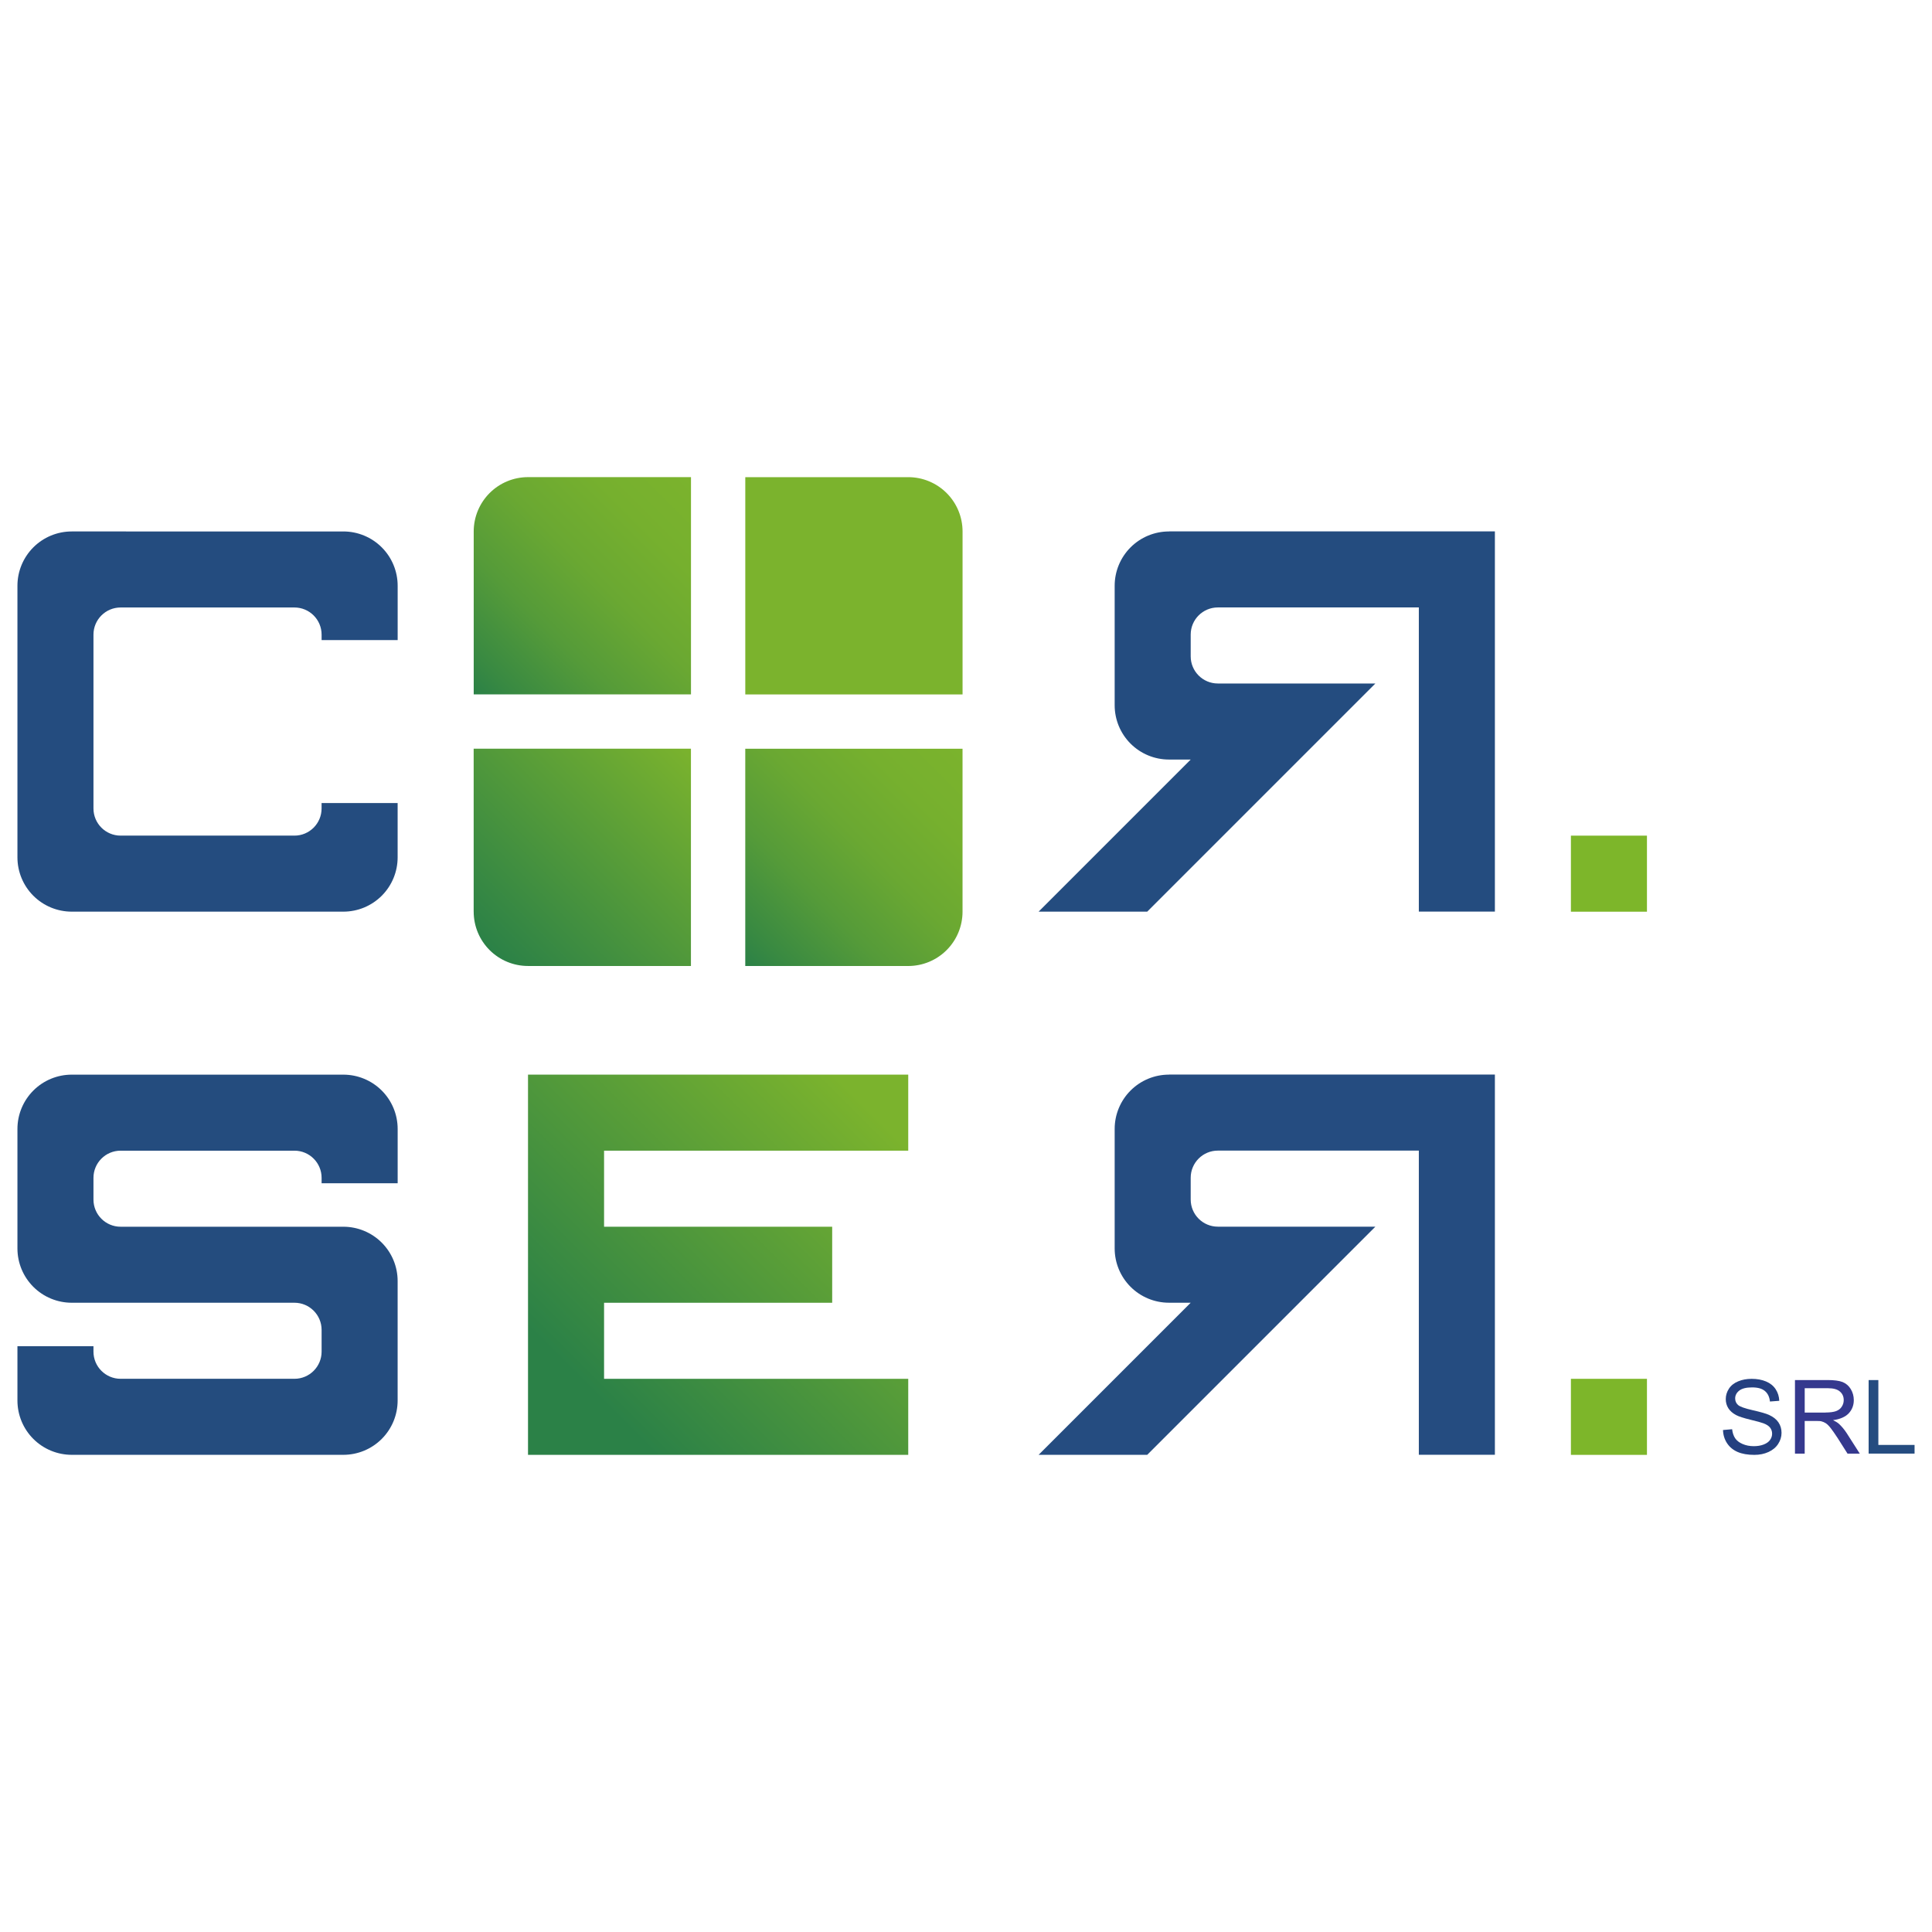 <svg viewBox="0 0 882 882" xmlns:xlink="http://www.w3.org/1999/xlink" xmlns="http://www.w3.org/2000/svg" data-name="Livello 06" id="Livello_06">
  <defs>
    <style>
      .cls-1 {
        fill: #244c7e;
      }

      .cls-2 {
        fill: #244080;
      }

      .cls-3 {
        fill: url(#Sfumatura_senza_nome_88);
      }

      .cls-4 {
        fill: none;
      }

      .cls-5 {
        fill: url(#Sfumatura_senza_nome_74);
      }

      .cls-6 {
        fill: #7db62a;
      }

      .cls-7 {
        fill: #35398e;
      }

      .cls-8 {
        fill: url(#Sfumatura_senza_nome_73);
      }

      .cls-9 {
        fill: #254c80;
      }

      .cls-10 {
        fill: #244c7f;
      }

      .cls-11 {
        fill: url(#Sfumatura_senza_nome_58);
      }

      .cls-12 {
        fill: #7bb32d;
      }
    </style>
    <linearGradient gradientUnits="userSpaceOnUse" y2="507.34" x2="397.88" y1="641.97" x1="263.25" data-name="Sfumatura senza nome 88" id="Sfumatura_senza_nome_88">
      <stop stop-color="#2b8147" offset=".05"></stop>
      <stop stop-color="#7bb32d" offset="1"></stop>
    </linearGradient>
    <linearGradient gradientUnits="userSpaceOnUse" y2="341.81" x2="315.44" y1="433.74" x1="223.52" data-name="Sfumatura senza nome 58" id="Sfumatura_senza_nome_58">
      <stop stop-color="#2b8147" offset="0"></stop>
      <stop stop-color="#7bb32d" offset="1"></stop>
    </linearGradient>
    <linearGradient gradientUnits="userSpaceOnUse" y2="338.18" x2="435.79" y1="437.37" x1="336.61" data-name="Sfumatura senza nome 73" id="Sfumatura_senza_nome_73">
      <stop stop-color="#2b8147" offset="0"></stop>
      <stop stop-color="#388942" offset=".09"></stop>
      <stop stop-color="#559b39" offset=".32"></stop>
      <stop stop-color="#6aa832" offset=".55"></stop>
      <stop stop-color="#76b02e" offset=".78"></stop>
      <stop stop-color="#7bb32d" offset="1"></stop>
    </linearGradient>
    <linearGradient gradientUnits="userSpaceOnUse" y2="221.46" x2="319.07" y1="320.65" x1="219.88" data-name="Sfumatura senza nome 74" id="Sfumatura_senza_nome_74">
      <stop stop-color="#2b8147" offset="0"></stop>
      <stop stop-color="#388942" offset=".09"></stop>
      <stop stop-color="#559b39" offset=".32"></stop>
      <stop stop-color="#6aa832" offset=".55"></stop>
      <stop stop-color="#76b02e" offset=".78"></stop>
      <stop stop-color="#7bb32d" offset="1"></stop>
    </linearGradient>
  </defs>
  <g>
    <path d="M786.59,652.82c.06,2.24.68,4.26,1.84,6.03,1.17,1.78,2.78,3.11,4.83,4,2.05.89,4.6,1.33,7.64,1.33,2.4,0,4.55-.44,6.47-1.32,1.92-.88,3.39-2.11,4.41-3.69,1.02-1.58,1.53-3.26,1.53-5.05s-.47-3.39-1.4-4.77c-.93-1.38-2.37-2.52-4.33-3.42-1.34-.61-3.82-1.32-7.43-2.14-3.61-.82-5.84-1.61-6.7-2.39-.87-.78-1.31-1.77-1.31-2.98,0-1.39.61-2.58,1.84-3.56,1.23-.98,3.19-1.48,5.87-1.48s4.53.54,5.85,1.63,2.1,2.69,2.32,4.81c1.42-.11,2.84-.21,4.26-.32-.08-1.97-.63-3.73-1.65-5.29s-2.48-2.74-4.39-3.54c-1.9-.8-4.1-1.2-6.58-1.2-2.26,0-4.31.38-6.16,1.15-1.85.76-3.25,1.88-4.21,3.35-.96,1.47-1.44,3.06-1.44,4.75,0,1.54.39,2.93,1.18,4.18.79,1.24,1.98,2.29,3.58,3.13,1.24.66,3.4,1.35,6.48,2.1s5.08,1.29,5.98,1.64c1.4.53,2.41,1.19,3.02,1.98.61.79.92,1.71.92,2.76s-.32,2-.95,2.87c-.63.88-1.6,1.57-2.9,2.07-1.3.5-2.79.76-4.49.76-1.91,0-3.63-.33-5.15-1-1.53-.66-2.65-1.53-3.38-2.61-.73-1.08-1.19-2.45-1.39-4.13-1.4.12-2.79.24-4.19.37Z" class="cls-2"></path>
    <path d="M843.2,654.47c-1.17-1.8-2.4-3.27-3.7-4.47-.6-.53-1.5-1.1-2.67-1.67,3.24-.43,5.6-1.5,7.14-3.1,1.53-1.63,2.33-3.67,2.33-6.04,0-1.83-.47-3.54-1.4-5.07-.93-1.53-2.2-2.57-3.74-3.2-1.57-.6-3.84-.9-6.84-.9h-14.88v33.59h4.44v-14.91h5.17c1.13,0,1.97.03,2.47.17.67.17,1.37.47,2,.87.67.43,1.43,1.2,2.27,2.27.83,1.07,1.9,2.6,3.2,4.6,1.5,2.33,2.97,4.67,4.44,7h5.6c-1.93-3.04-3.9-6.1-5.84-9.14ZM833.43,644.86h-9.54v-11.11h10.64c2.47,0,4.3.5,5.44,1.53,1.17,1,1.73,2.3,1.73,3.9,0,1.07-.3,2.1-.9,3-.57.93-1.47,1.6-2.6,2.03-1.13.4-2.74.63-4.77.63Z" class="cls-7"></path>
    <polygon points="853.07 663.6 874.04 663.6 874.04 659.64 857.51 659.64 857.51 630.03 853.07 630.03 853.07 663.6" class="cls-9"></polygon>
    <rect height="34.72" width="34.72" y="629.46" x="717.15" class="cls-6"></rect>
    <path d="M42.67,547.63v-9.92c0-6.85,5.55-12.4,12.4-12.4h79.35c6.85,0,12.4,5.55,12.4,12.4v2.48h34.72v-24.8c0-6.58-2.61-12.88-7.26-17.53-4.65-4.65-10.96-7.26-17.53-7.26H32.75c-6.58,0-12.88,2.61-17.53,7.26-4.65,4.65-7.26,10.96-7.26,17.53v54.55c0,6.58,2.61,12.88,7.26,17.53s10.96,7.26,17.53,7.26h101.67c6.85,0,12.4,5.55,12.4,12.4v9.92c0,6.85-5.55,12.4-12.4,12.4H55.07c-6.85,0-12.4-5.55-12.4-12.4v-2.48H7.96v24.8c0,6.58,2.61,12.88,7.26,17.53s10.96,7.26,17.53,7.26h123.99c6.58,0,12.88-2.61,17.53-7.26,4.65-4.65,7.26-10.96,7.26-17.53v-54.55c0-6.58-2.61-12.88-7.26-17.53-4.65-4.65-10.96-7.26-17.53-7.26H55.07c-6.85,0-12.4-5.55-12.4-12.4Z" class="cls-1"></path>
    <path d="M533.66,490.59c-6.58,0-12.88,2.61-17.53,7.26-4.65,4.65-7.26,10.96-7.26,17.53v54.55c0,6.58,2.61,12.88,7.26,17.53,4.65,4.65,10.96,7.26,17.53,7.26h9.92c-23.14,23.14-46.29,46.29-69.43,69.43h49.59c34.72-34.72,69.43-69.43,104.15-104.15h-71.91c-6.85,0-12.4-5.55-12.4-12.4v-9.92c0-6.85,5.55-12.4,12.4-12.4h91.75v138.86h34.72v-173.58h-148.78Z" class="cls-9"></path>
    <polygon points="241.05 664.17 414.63 664.17 414.63 629.46 275.77 629.46 275.77 594.74 379.91 594.74 379.91 560.03 275.77 560.03 275.77 525.31 414.63 525.31 414.63 490.59 241.05 490.59 241.05 664.17" class="cls-3"></polygon>
    <path d="M533.66,242.62c-6.58,0-12.88,2.61-17.53,7.26-4.65,4.65-7.26,10.96-7.26,17.53v54.55c0,6.58,2.61,12.88,7.26,17.53,4.65,4.65,10.96,7.26,17.53,7.26h9.92c-23.14,23.14-46.29,46.29-69.43,69.43h49.59c34.72-34.72,69.43-69.43,104.15-104.15h-71.91c-6.85,0-12.4-5.55-12.4-12.4v-9.92c0-6.85,5.55-12.4,12.4-12.4h91.75v138.86h34.72v-173.58h-148.78Z" class="cls-10"></path>
    <rect height="34.72" width="34.72" y="381.49" x="717.15" class="cls-6"></rect>
    <g>
      <path d="M216.25,416.2c0,6.58,2.61,12.88,7.26,17.53,4.65,4.65,10.96,7.26,17.53,7.26h74.39v-99.19h-99.19v74.39Z" class="cls-11"></path>
      <path d="M432.16,225.09c-4.65-4.65-10.96-7.26-17.53-7.26h-74.39v99.19h99.19v-74.39c0-6.58-2.61-12.88-7.26-17.53Z" class="cls-12"></path>
      <path d="M340.24,441h74.39c6.58,0,12.88-2.61,17.53-7.26,4.65-4.65,7.26-10.96,7.26-17.53v-74.39h-99.19v99.19Z" class="cls-8"></path>
      <path d="M223.52,225.09c-4.65,4.65-7.26,10.96-7.26,17.53v74.39h99.19v-99.19h-74.39c-6.58,0-12.88,2.61-17.53,7.26Z" class="cls-5"></path>
    </g>
    <path d="M32.75,242.62c-6.58,0-12.88,2.61-17.53,7.26-4.65,4.65-7.26,10.96-7.26,17.53v123.99c0,6.58,2.61,12.88,7.26,17.53s10.96,7.26,17.53,7.26h123.99c6.58,0,12.88-2.61,17.53-7.26,4.65-4.65,7.26-10.96,7.26-17.53v-24.8h-34.72v2.48c0,6.85-5.55,12.4-12.4,12.4H55.07c-6.85,0-12.4-5.55-12.4-12.4v-79.35c0-6.85,5.55-12.4,12.4-12.4h79.35c6.85,0,12.4,5.55,12.4,12.4v2.48h34.72v-24.8c0-6.58-2.61-12.88-7.26-17.53-4.65-4.65-10.96-7.26-17.53-7.26H32.75Z" class="cls-10"></path>
  </g>
  <rect height="882" width="882" class="cls-4"></rect>
</svg>